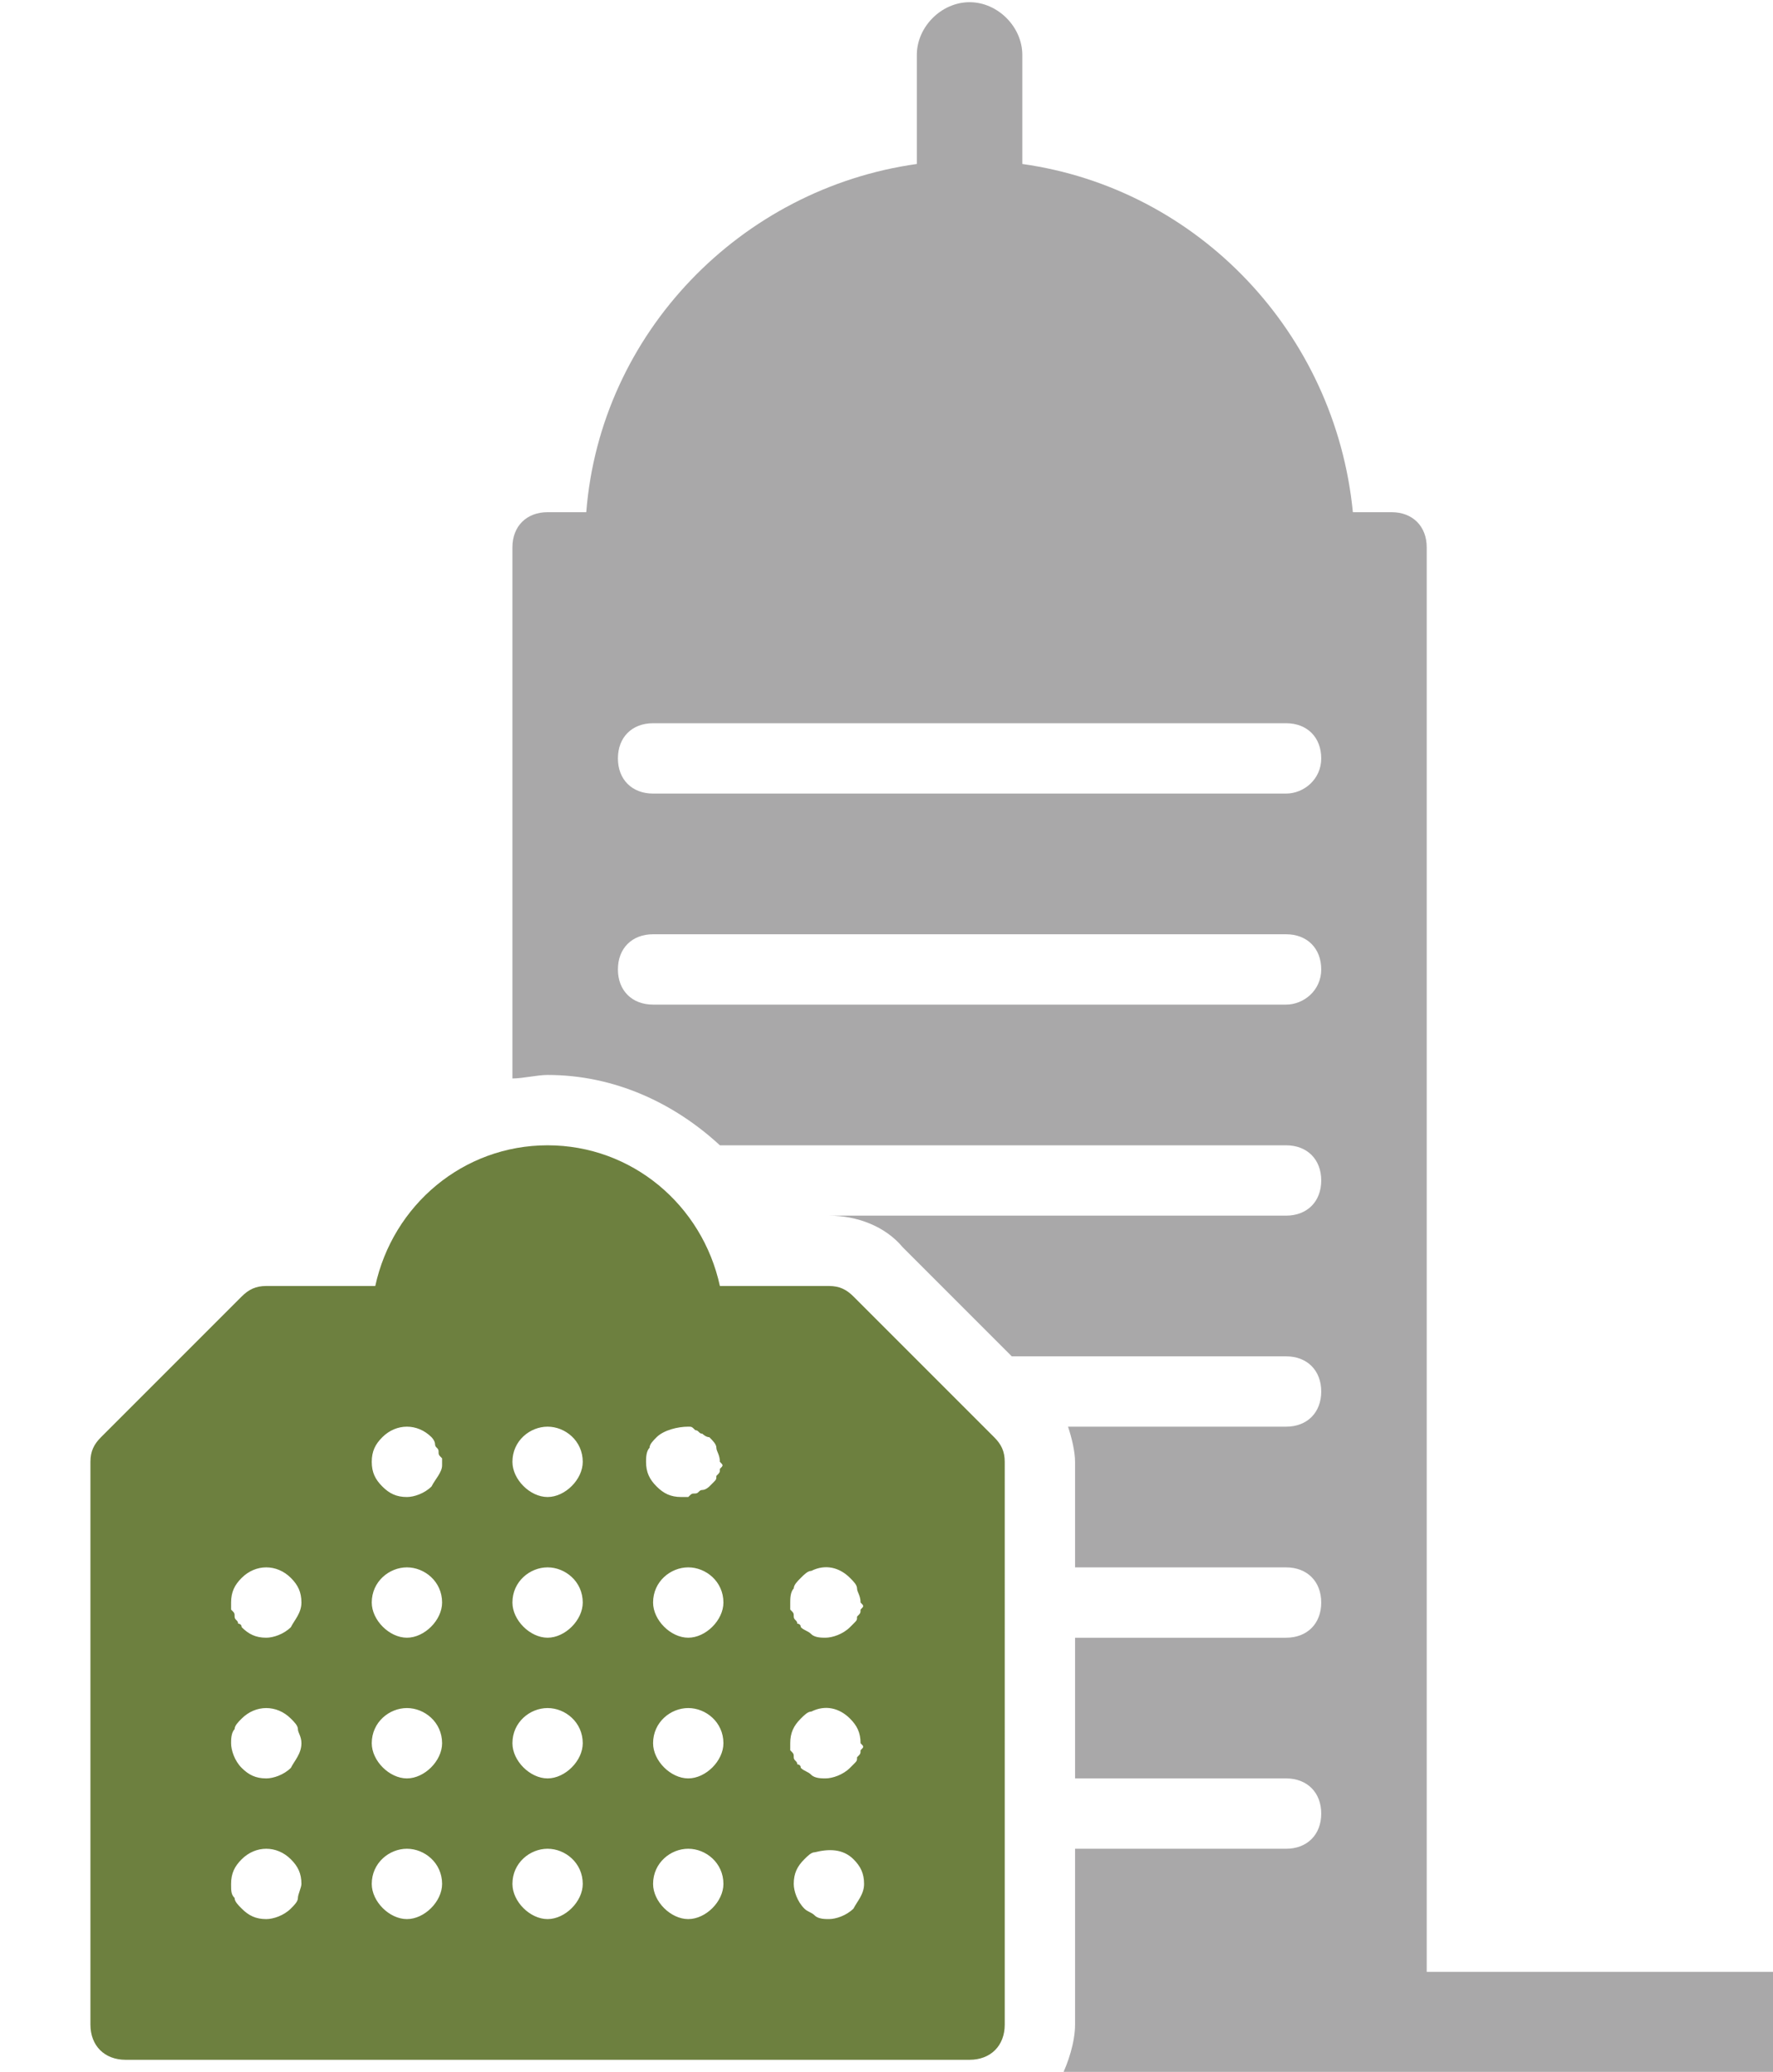 <?xml version="1.0" encoding="UTF-8" standalone="no"?>
<svg
   xmlns:dc="http://purl.org/dc/elements/1.1/"
   xmlns:cc="http://creativecommons.org/ns#"
   xmlns:rdf="http://www.w3.org/1999/02/22-rdf-syntax-ns#"
   xmlns:svg="http://www.w3.org/2000/svg"
   xmlns="http://www.w3.org/2000/svg"
   xmlns:sodipodi="http://sodipodi.sourceforge.net/DTD/sodipodi-0.dtd"
   xmlns:inkscape="http://www.inkscape.org/namespaces/inkscape"
   width="13.361mm"
   height="15.61mm"
   viewBox="0 0 13.361 15.61"
   version="1.1"
   id="svg1535"
   inkscape:version="1.0.2-2 (e86c870879, 2021-01-15)"
   sodipodi:docname="benefits_16.svg">
  <defs
     id="defs1529" />
  <sodipodi:namedview
     id="base"
     pagecolor="#ffffff"
     bordercolor="#666666"
     borderopacity="1.0"
     inkscape:pageopacity="0.0"
     inkscape:pageshadow="2"
     inkscape:zoom="3.959798"
     inkscape:cx="32.162775"
     inkscape:cy="71.834251"
     inkscape:document-units="mm"
     inkscape:current-layer="layer1"
     inkscape:document-rotation="0"
     showgrid="false"
     inkscape:window-width="1267"
     inkscape:window-height="967"
     inkscape:window-x="156"
     inkscape:window-y="34"
     inkscape:window-maximized="0" />
  <g
     inkscape:label="Layer 1"
     inkscape:groupmode="layer"
     id="layer1"
     transform="translate(-108.488,-48.75)">
    <g
       id="g935"
       transform="matrix(0.265,0,0,0.265,-324.556,38.299)">
      <path
         fill="#a9a8a9"
         d="m 1685.7,95.5 h -11 V 55 c 0,-0.6 -0.4,-1 -1,-1 h -1.1 c -0.5,-5.1 -4.4,-9.2 -9.4,-9.9 V 41 c 0,-0.8 -0.7,-1.5 -1.5,-1.5 -0.8,0 -1.5,0.7 -1.5,1.5 v 3.1 c -5,0.7 -9,4.8 -9.4,9.9 h -1.1 c -0.6,0 -1,0.4 -1,1 v 15.1 c 0.3,0 0.7,-0.1 1,-0.1 1.9,0 3.6,0.8 4.9,2 h 16.1 c 0.6,0 1,0.4 1,1 0,0.6 -0.4,1 -1,1 h -13 c 0.8,0 1.6,0.3 2.1,0.9 l 3.1,3.1 h 7.8 c 0.6,0 1,0.4 1,1 0,0.6 -0.4,1 -1,1 h -6.2 c 0.1,0.3 0.2,0.7 0.2,1 v 3 h 6 c 0.6,0 1,0.4 1,1 0,0.6 -0.4,1 -1,1 h -6 v 4 h 6 c 0.6,0 1,0.4 1,1 0,0.6 -0.4,1 -1,1 h -6 v 5 c 0,0.5 -0.2,1.1 -0.4,1.5 h 21.4 c 0.8,0 1.5,-0.7 1.5,-1.5 0,-0.8 -0.7,-1.5 -1.5,-1.5 z m -15,-27.5 h -18 c -0.6,0 -1,-0.4 -1,-1 0,-0.6 0.4,-1 1,-1 h 18 c 0.6,0 1,0.4 1,1 0,0.6 -0.5,1 -1,1 z m 0,-6 h -18 c -0.6,0 -1,-0.4 -1,-1 0,-0.6 0.4,-1 1,-1 h 18 c 0.6,0 1,0.4 1,1 0,0.6 -0.5,1 -1,1 z"
         id="path931" />
      <path
         fill="#6d803f"
         d="m 1662.4,80.3 -4,-4 c -0.2,-0.2 -0.4,-0.3 -0.7,-0.3 h -3.1 c -0.5,-2.3 -2.5,-4 -4.9,-4 -2.4,0 -4.4,1.7 -4.9,4 h -3.1 c -0.3,0 -0.5,0.1 -0.7,0.3 l -4,4 c -0.2,0.2 -0.3,0.4 -0.3,0.7 v 16 c 0,0.6 0.4,1 1,1 h 24 c 0.6,0 1,-0.4 1,-1 V 81 c 0,-0.3 -0.1,-0.5 -0.3,-0.7 z m -19.8,13.1 c 0,0.1 -0.1,0.2 -0.2,0.3 -0.2,0.2 -0.5,0.3 -0.7,0.3 -0.3,0 -0.5,-0.1 -0.7,-0.3 -0.1,-0.1 -0.2,-0.2 -0.2,-0.3 -0.1,-0.1 -0.1,-0.2 -0.1,-0.4 0,-0.3 0.1,-0.5 0.3,-0.7 0.4,-0.4 1,-0.4 1.4,0 0.2,0.2 0.3,0.4 0.3,0.7 0,0.1 -0.1,0.3 -0.1,0.4 z m -0.2,-3.7 c -0.2,0.2 -0.5,0.3 -0.7,0.3 -0.3,0 -0.5,-0.1 -0.7,-0.3 -0.2,-0.2 -0.3,-0.5 -0.3,-0.7 0,-0.1 0,-0.3 0.1,-0.4 0,-0.1 0.1,-0.2 0.2,-0.3 0.4,-0.4 1,-0.4 1.4,0 0.1,0.1 0.2,0.2 0.2,0.3 0,0.1 0.1,0.2 0.1,0.4 0,0.3 -0.2,0.5 -0.3,0.7 z m 0,-4 c -0.2,0.2 -0.5,0.3 -0.7,0.3 -0.3,0 -0.5,-0.1 -0.7,-0.3 0,-0.1 -0.1,-0.1 -0.1,-0.1 0,-0.1 -0.1,-0.1 -0.1,-0.2 0,-0.1 0,-0.1 -0.1,-0.2 0,-0.1 0,-0.1 0,-0.2 0,-0.3 0.1,-0.5 0.3,-0.7 0.4,-0.4 1,-0.4 1.4,0 0.2,0.2 0.3,0.4 0.3,0.7 0,0.3 -0.2,0.5 -0.3,0.7 z m 3.3,8.3 c -0.5,0 -1,-0.5 -1,-1 0,-0.6 0.5,-1 1,-1 0.5,0 1,0.4 1,1 0,0.5 -0.5,1 -1,1 z m 0,-4 c -0.5,0 -1,-0.5 -1,-1 0,-0.6 0.5,-1 1,-1 0.5,0 1,0.4 1,1 0,0.5 -0.5,1 -1,1 z m 0,-4 c -0.5,0 -1,-0.5 -1,-1 0,-0.6 0.5,-1 1,-1 0.5,0 1,0.4 1,1 0,0.5 -0.5,1 -1,1 z m 0.7,-4.3 c -0.2,0.2 -0.5,0.3 -0.7,0.3 -0.3,0 -0.5,-0.1 -0.7,-0.3 -0.2,-0.2 -0.3,-0.4 -0.3,-0.7 0,-0.3 0.1,-0.5 0.3,-0.7 0.4,-0.4 1,-0.4 1.4,0 0,0 0.1,0.1 0.1,0.2 0,0.1 0.1,0.1 0.1,0.2 0,0.1 0,0.1 0.1,0.2 0,0.1 0,0.1 0,0.2 0,0.2 -0.2,0.4 -0.3,0.6 z m 3.3,12.3 c -0.5,0 -1,-0.5 -1,-1 0,-0.6 0.5,-1 1,-1 0.5,0 1,0.4 1,1 0,0.5 -0.5,1 -1,1 z m 0,-4 c -0.5,0 -1,-0.5 -1,-1 0,-0.6 0.5,-1 1,-1 0.5,0 1,0.4 1,1 0,0.5 -0.5,1 -1,1 z m 0,-4 c -0.5,0 -1,-0.5 -1,-1 0,-0.6 0.5,-1 1,-1 0.5,0 1,0.4 1,1 0,0.5 -0.5,1 -1,1 z m 0,-4 c -0.5,0 -1,-0.5 -1,-1 0,-0.6 0.5,-1 1,-1 0.5,0 1,0.4 1,1 0,0.5 -0.5,1 -1,1 z m 4,12 c -0.5,0 -1,-0.5 -1,-1 0,-0.6 0.5,-1 1,-1 0.5,0 1,0.4 1,1 0,0.5 -0.5,1 -1,1 z m 0,-4 c -0.5,0 -1,-0.5 -1,-1 0,-0.6 0.5,-1 1,-1 0.5,0 1,0.4 1,1 0,0.5 -0.5,1 -1,1 z m 0,-4 c -0.5,0 -1,-0.5 -1,-1 0,-0.6 0.5,-1 1,-1 0.5,0 1,0.4 1,1 0,0.5 -0.5,1 -1,1 z m 0.9,-4.8 c 0,0.1 0,0.1 -0.1,0.2 0,0.1 0,0.1 -0.1,0.2 0,0 -0.1,0.1 -0.1,0.1 0,0 -0.1,0.1 -0.2,0.1 -0.1,0 -0.1,0.1 -0.2,0.1 -0.1,0 -0.1,0 -0.2,0.1 -0.1,0 -0.1,0 -0.2,0 -0.3,0 -0.5,-0.1 -0.7,-0.3 -0.2,-0.2 -0.3,-0.4 -0.3,-0.7 0,-0.1 0,-0.3 0.1,-0.4 0,-0.1 0.1,-0.2 0.2,-0.3 0.2,-0.2 0.6,-0.3 0.9,-0.3 0.1,0 0.1,0 0.2,0.1 0.1,0 0.1,0.1 0.2,0.1 0,0 0.1,0.1 0.2,0.1 0.1,0.1 0.2,0.2 0.2,0.3 0,0.1 0.1,0.2 0.1,0.4 0.1,0.1 0.1,0.1 0,0.2 z m 3.8,12.5 c -0.2,0.2 -0.5,0.3 -0.7,0.3 -0.1,0 -0.3,0 -0.4,-0.1 -0.1,-0.1 -0.2,-0.1 -0.3,-0.2 -0.2,-0.2 -0.3,-0.5 -0.3,-0.7 0,-0.3 0.1,-0.5 0.3,-0.7 0.1,-0.1 0.2,-0.2 0.3,-0.2 0.4,-0.1 0.8,-0.1 1.1,0.2 0.2,0.2 0.3,0.4 0.3,0.7 0,0.3 -0.2,0.5 -0.3,0.7 z m 0.2,-4.5 c 0,0.1 0,0.1 -0.1,0.2 0,0.1 0,0.1 -0.1,0.2 0,0 -0.1,0.1 -0.1,0.1 -0.2,0.2 -0.5,0.3 -0.7,0.3 -0.1,0 -0.3,0 -0.4,-0.1 -0.1,-0.1 -0.2,-0.1 -0.3,-0.2 0,-0.1 -0.1,-0.1 -0.1,-0.1 0,-0.1 -0.1,-0.1 -0.1,-0.2 0,-0.1 0,-0.1 -0.1,-0.2 0,-0.1 0,-0.1 0,-0.2 0,-0.3 0.1,-0.5 0.3,-0.7 0.1,-0.1 0.2,-0.2 0.3,-0.2 0.4,-0.2 0.8,-0.1 1.1,0.2 0.2,0.2 0.3,0.4 0.3,0.7 0.1,0.1 0.1,0.1 0,0.2 z m 0,-4 c 0,0.1 0,0.1 -0.1,0.2 0,0.1 0,0.1 -0.1,0.2 0,0 -0.1,0.1 -0.1,0.1 -0.2,0.2 -0.5,0.3 -0.7,0.3 -0.1,0 -0.3,0 -0.4,-0.1 -0.1,-0.1 -0.2,-0.1 -0.3,-0.2 0,-0.1 -0.1,-0.1 -0.1,-0.1 0,-0.1 -0.1,-0.1 -0.1,-0.2 0,-0.1 0,-0.1 -0.1,-0.2 0,-0.1 0,-0.1 0,-0.2 0,-0.1 0,-0.3 0.1,-0.4 0,-0.1 0.1,-0.2 0.2,-0.3 0.1,-0.1 0.2,-0.2 0.3,-0.2 0.4,-0.2 0.8,-0.1 1.1,0.2 0.1,0.1 0.2,0.2 0.2,0.3 0,0.1 0.1,0.2 0.1,0.4 0.1,0.1 0.1,0.1 0,0.2 z"
         id="path933" />
    </g>
  </g>
</svg>
